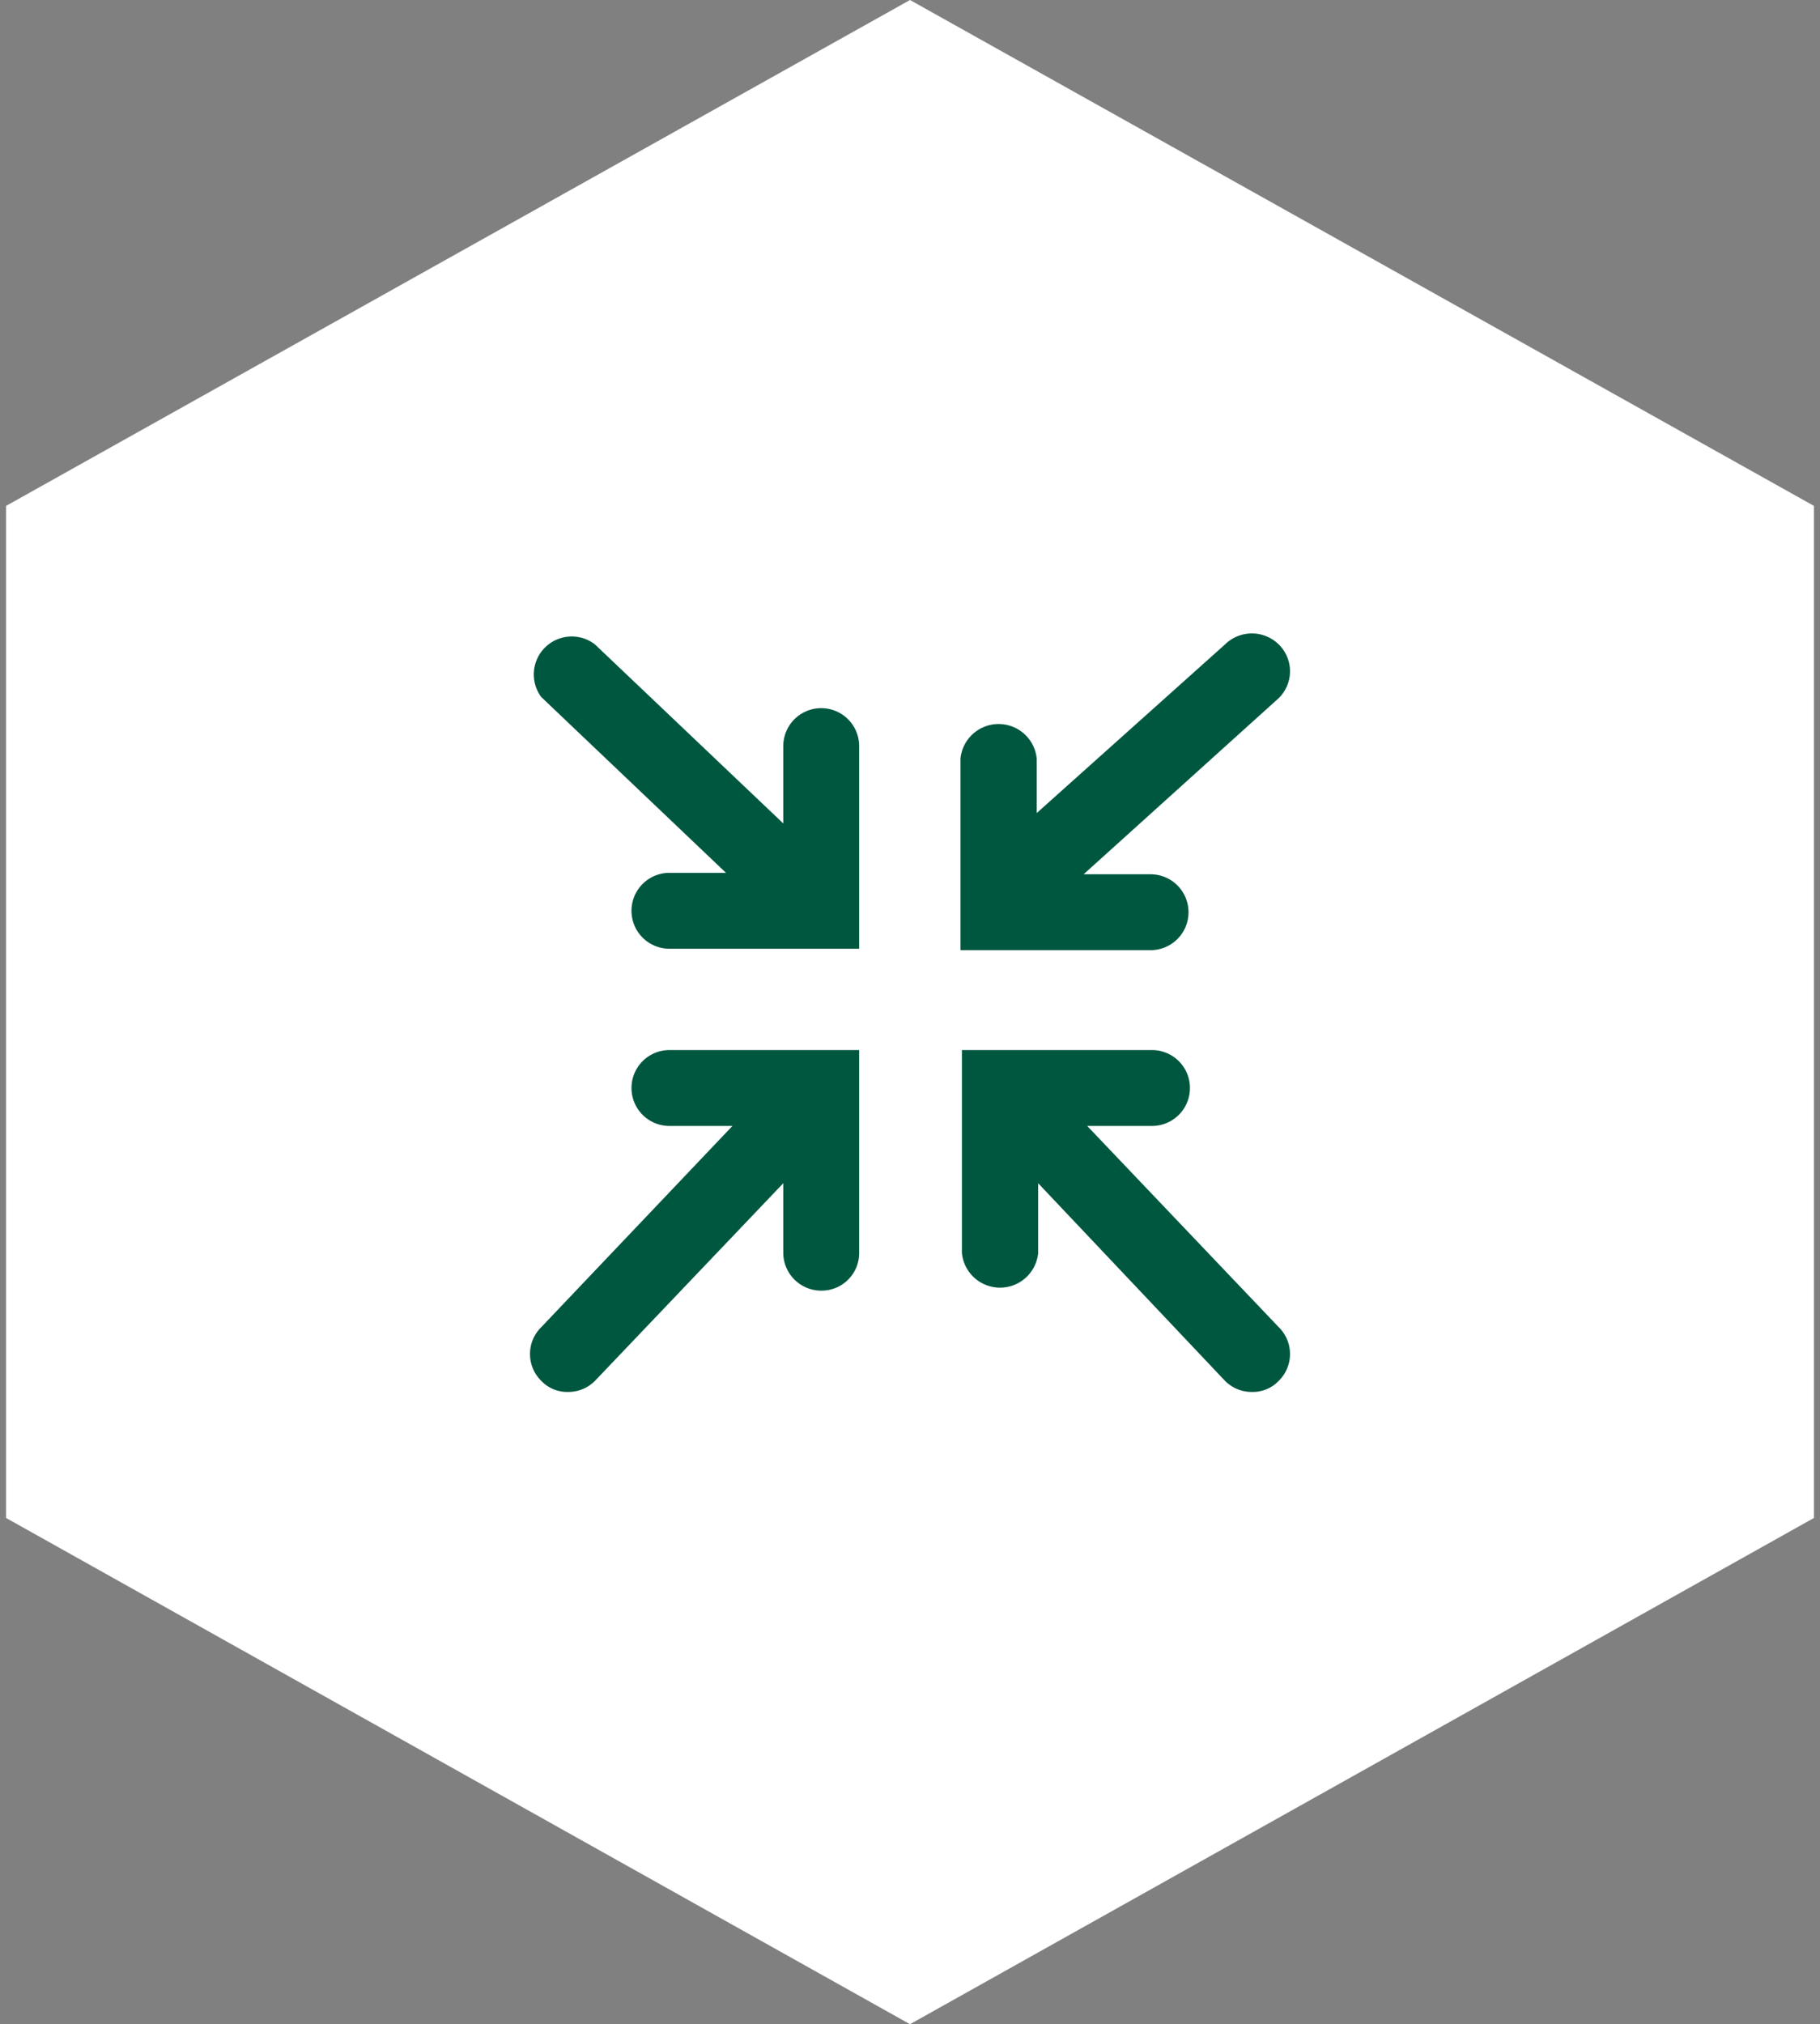 <svg id="Layer_1" data-name="Layer 1" xmlns="http://www.w3.org/2000/svg" viewBox="0 0 50.84 56.54"><rect x="0" y="0" width="50.84" height="56.54" fill="#808080" stroke="none"/><defs><style>.cls-1{fill:#fff;}.cls-2{fill:#005740;}</style></defs><polygon class="cls-1" points="25.42 0 0.17 14.13 0.17 42.4 25.42 56.54 50.67 42.4 50.67 14.13 25.42 0"/><path class="cls-2" d="M22.94,36.05A1.06,1.06,0,0,1,21.88,35V33.05l-5.26,5.52a1.05,1.05,0,0,1-.75.31,1,1,0,0,1-.75-.31,1.05,1.05,0,0,1,0-1.5l5.34-5.62H18.7a1.06,1.06,0,1,1,0-2.12H24V35A1.05,1.05,0,0,1,22.94,36.05Z"/><path class="cls-2" d="M24,26.5H18.7a1.06,1.06,0,1,1,0-2.12h1.58l-5.16-4.91A1.06,1.06,0,0,1,16.62,18l5.26,5V20.84a1.06,1.06,0,0,1,2.12,0Z"/><path class="cls-2" d="M26.83,21.19a1.07,1.07,0,0,1,2.13,0v1.52L34.22,18a1.07,1.07,0,0,1,1.5,0,1.05,1.05,0,0,1,0,1.5l-5.45,4.92h1.87a1.06,1.06,0,0,1,0,2.12H26.83Z"/><path class="cls-2" d="M35.72,38.57a1,1,0,0,1-.75.31,1.05,1.05,0,0,1-.75-.31L29,33.05V35a1.07,1.07,0,0,1-2.13,0v-4.6h0V29.33h5.31a1.06,1.06,0,0,1,0,2.12H30.37l5.35,5.62A1.05,1.05,0,0,1,35.72,38.57Z"/></svg>